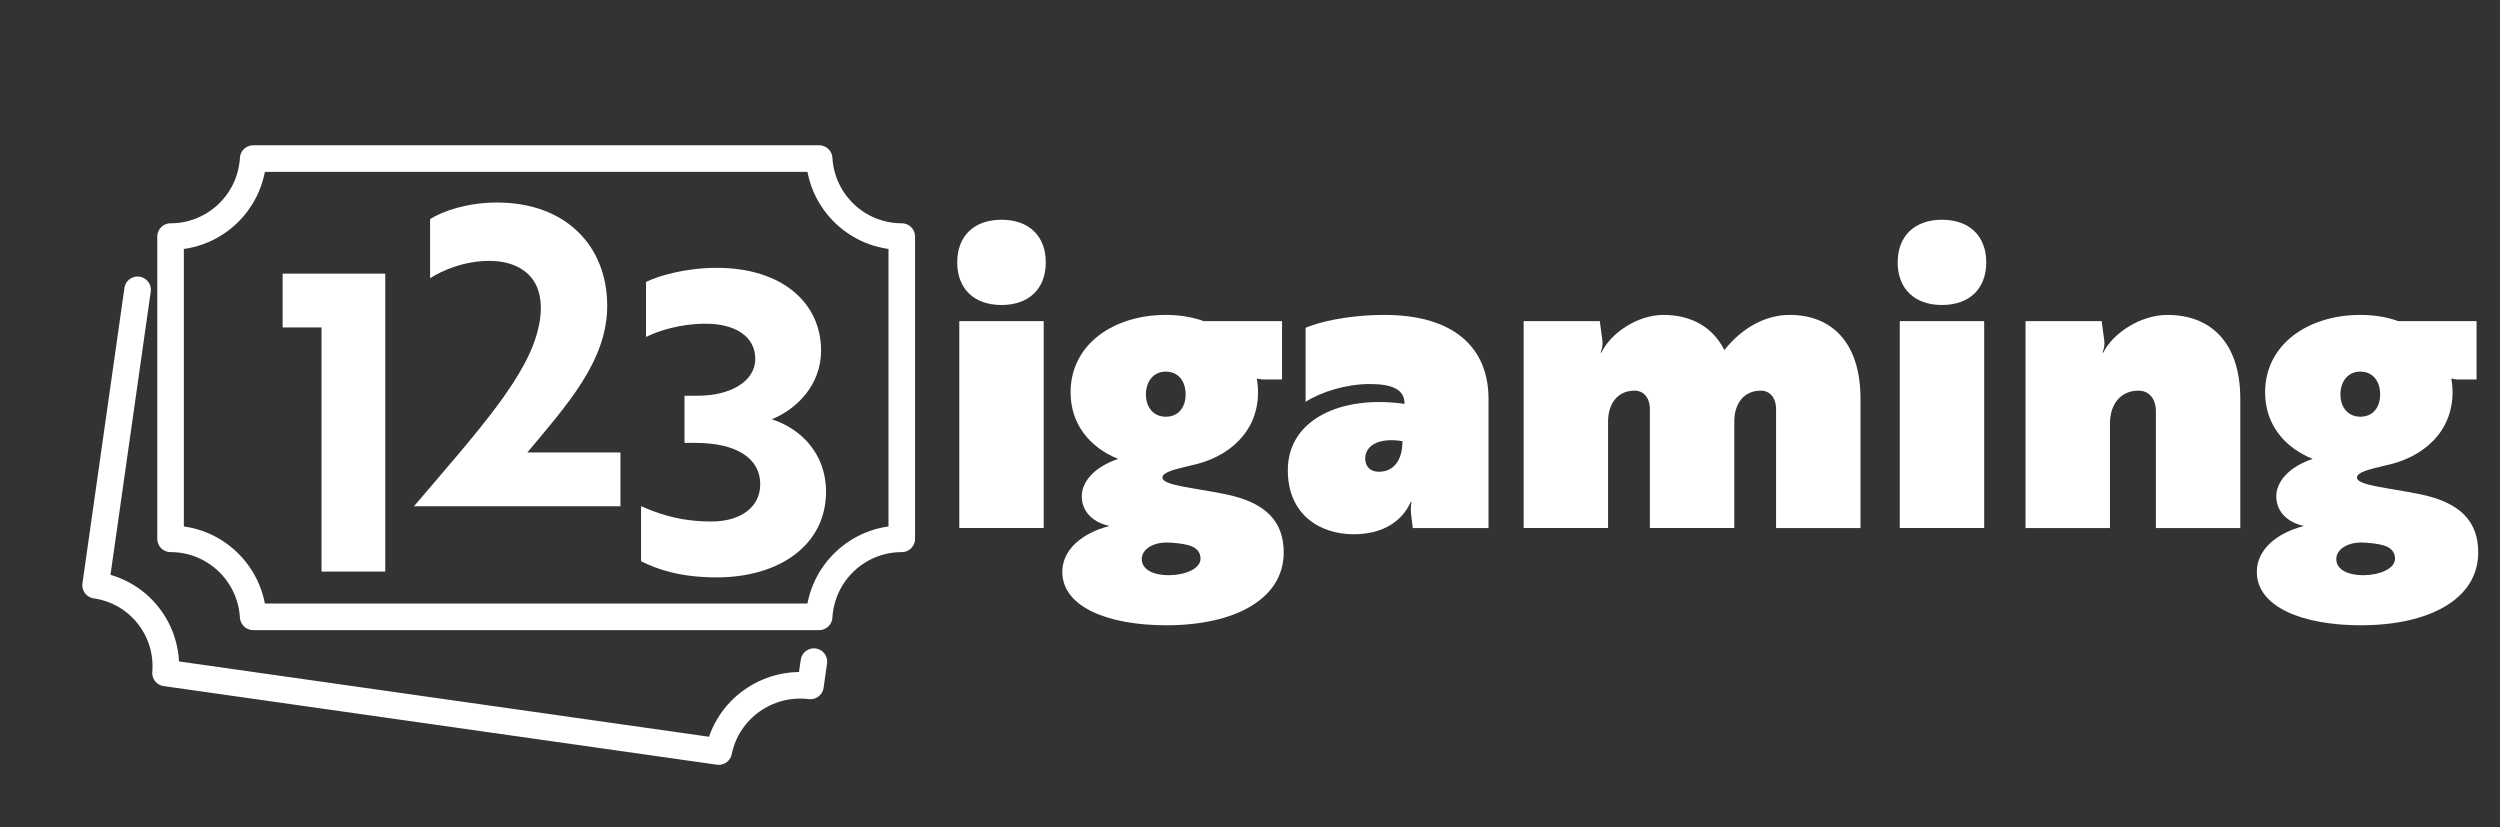 <?xml version="1.0" encoding="utf-8"?>
<!-- Generator: Adobe Illustrator 17.0.0, SVG Export Plug-In . SVG Version: 6.00 Build 0)  -->
<!DOCTYPE svg PUBLIC "-//W3C//DTD SVG 1.1//EN" "http://www.w3.org/Graphics/SVG/1.1/DTD/svg11.dtd">
<svg version="1.1" id="Capa_1" xmlns="http://www.w3.org/2000/svg" xmlns:xlink="http://www.w3.org/1999/xlink" x="0px" y="0px"
	 width="344.399px" height="113.994px" viewBox="0 0 344.399 113.994" enable-background="new 0 0 344.399 113.994"
	 xml:space="preserve">
<rect x="0" y="0" width="344.399" height="113.994" fill="#333333" stroke="none"/>
<g>
	<g>
		<path fill="#FFFFFF" d="M53.073,37.697v41.045h-8.778V45.108h-5.359v-7.411H53.073z"/>
		<path fill="#FFFFFF" d="M59.248,30.179c1.824-1.141,5.188-2.28,9.235-2.28c9.35,0,15.164,5.871,15.164,14.251
			c0,7.525-5.473,13.568-11.002,20.181h12.826v7.411H57.025c8.836-10.375,15.848-18.015,17.216-24.912
			c0.342-1.597,0.342-3.021,0.058-4.275c-0.628-2.851-3.136-4.618-6.898-4.618c-3.42,0-6.499,1.312-8.152,2.395V30.179z"/>
		<path fill="#FFFFFF" d="M97.205,44.594c-3.478,0-6.499,0.97-8.209,1.824v-7.582c1.881-0.912,5.587-1.938,9.748-1.938
			c8.95,0,14.366,4.788,14.366,11.401c0,4.617-3.192,7.98-6.784,9.463c3.934,1.254,7.468,4.675,7.468,9.976
			c0,7.354-6.441,11.801-15.05,11.801c-5.017,0-8.151-1.083-10.432-2.224v-7.581c1.881,0.798,4.902,2.108,9.69,2.108
			c4.048,0,6.728-1.995,6.728-5.13c0-3.535-3.192-5.701-8.95-5.701h-1.482v-6.499h1.881c4.39,0,7.867-1.938,7.867-5.073
			C104.046,46.362,101.309,44.594,97.205,44.594z"/>
	</g>
</g>
<g>
	<path fill="#FFFFFF" d="M137.967,30.272c3.763,0,6.1,2.223,6.1,5.872s-2.337,5.872-6.1,5.872s-6.1-2.224-6.1-5.872
		S134.204,30.272,137.967,30.272z M132.152,72.742V44.238h11.629v28.503H132.152z"/>
	<path fill="#FFFFFF" d="M168.747,68.067c5.701,1.141,8.096,3.82,8.096,8.038c0,6.385-6.67,10.033-16.19,10.033
		c-7.98,0-14.309-2.508-14.309-7.354c0-3.079,2.736-5.359,6.499-6.328c-1.938-0.399-3.819-1.71-3.819-4.104
		c0-1.881,1.596-3.99,5.017-5.13c-3.934-1.596-6.556-4.789-6.556-9.178c0-6.613,5.929-10.66,13.111-10.66
		c1.881,0,3.648,0.285,5.244,0.855h10.774v8.038h-2.679l-0.799-0.114c0.114,0.627,0.171,1.254,0.171,1.881
		c0,5.416-3.99,9.007-9.292,10.09c-2.166,0.513-3.876,0.912-3.876,1.653C160.139,66.87,164.244,67.155,168.747,68.067z
		 M165.384,76.961c0-0.912-0.569-1.597-1.767-1.881c-0.627-0.171-1.995-0.342-2.907-0.342c-1.938,0-3.421,0.969-3.421,2.28
		c0,1.482,1.653,2.224,3.706,2.224C163.161,79.241,165.384,78.385,165.384,76.961z M163.332,54.329c0-1.768-0.97-3.136-2.736-3.136
		c-1.71,0-2.736,1.368-2.736,3.136c0,1.767,1.026,3.078,2.736,3.078C162.362,57.407,163.332,56.096,163.332,54.329z"/>
	<path fill="#FFFFFF" d="M179.86,45.151c1.596-0.684,5.529-1.767,10.888-1.767c9.464,0,14.31,4.446,14.31,11.572v17.786h-10.433
		l-0.229-1.881c-0.113-1.026,0.058-1.71,0.058-1.71h-0.114c-1.14,2.565-3.705,4.446-7.867,4.446c-4.503,0-9.063-2.565-9.063-8.836
		c0-7.012,7.41-10.375,16.075-9.121v-0.057c0-1.938-1.71-2.679-4.788-2.679c-3.25,0-6.727,1.083-8.836,2.451V45.151z M193.2,60.77
		c-3.648-0.57-5.131,0.855-5.131,2.395c0,1.197,0.798,1.824,1.881,1.824C191.831,64.989,193.2,63.621,193.2,60.77z"/>
	<path fill="#FFFFFF" d="M256.301,72.742h-11.629V56.381c0-1.596-0.855-2.565-2.109-2.565c-2.28,0-3.648,1.71-3.648,4.275v14.651
		h-11.63V56.381c0-1.596-0.854-2.565-2.109-2.565c-2.28,0-3.648,1.71-3.648,4.275v14.651h-11.629V44.238h10.489l0.342,2.565
		c0.114,0.798-0.057,1.311-0.229,1.767h0.114c1.255-2.679,4.96-5.188,8.552-5.188c3.648,0,6.727,1.539,8.38,4.846
		c2.451-3.079,5.644-4.846,9.007-4.846c5.644,0,9.748,3.648,9.748,11.572V72.742z"/>
	<path fill="#FFFFFF" d="M267.525,30.272c3.763,0,6.1,2.223,6.1,5.872s-2.337,5.872-6.1,5.872s-6.1-2.224-6.1-5.872
		S263.762,30.272,267.525,30.272z M261.711,72.742V44.238h11.629v28.503H261.711z"/>
	<path fill="#FFFFFF" d="M308.624,72.742h-11.629V56.666c0-1.767-0.969-2.85-2.395-2.85c-2.451,0-3.934,1.824-3.934,4.561v14.366
		h-11.629V44.238h10.489l0.342,2.565c0.114,0.798-0.057,1.311-0.228,1.767h0.113c1.312-2.679,5.131-5.188,8.836-5.188
		c5.815,0,10.033,3.648,10.033,11.572V72.742z"/>
	<path fill="#FFFFFF" d="M333.303,68.067c5.701,1.141,8.096,3.82,8.096,8.038c0,6.385-6.67,10.033-16.19,10.033
		c-7.98,0-14.309-2.508-14.309-7.354c0-3.079,2.736-5.359,6.499-6.328c-1.938-0.399-3.819-1.71-3.819-4.104
		c0-1.881,1.596-3.99,5.017-5.13c-3.934-1.596-6.556-4.789-6.556-9.178c0-6.613,5.929-10.66,13.111-10.66
		c1.881,0,3.648,0.285,5.244,0.855h10.774v8.038h-2.679l-0.799-0.114c0.114,0.627,0.171,1.254,0.171,1.881
		c0,5.416-3.99,9.007-9.292,10.09c-2.166,0.513-3.876,0.912-3.876,1.653C324.696,66.87,328.801,67.155,333.303,68.067z
		 M329.94,76.961c0-0.912-0.569-1.597-1.767-1.881c-0.627-0.171-1.995-0.342-2.907-0.342c-1.938,0-3.421,0.969-3.421,2.28
		c0,1.482,1.653,2.224,3.706,2.224C327.717,79.241,329.94,78.385,329.94,76.961z M327.888,54.329c0-1.768-0.97-3.136-2.736-3.136
		c-1.71,0-2.736,1.368-2.736,3.136c0,1.767,1.026,3.078,2.736,3.078C326.919,57.407,327.888,56.096,327.888,54.329z"/>
</g>
<g>
	
		<path fill="none" stroke="#FFFFFF" stroke-width="3.66" stroke-linecap="round" stroke-linejoin="round" stroke-miterlimit="10" d="
		M112.846,21.846H34.878c-0.349,5.99-5.304,10.745-11.382,10.745v13.431v14.774v13.431c6.078,0,11.033,4.754,11.382,10.745h77.968
		c0.349-5.991,5.304-10.745,11.382-10.745V60.796V46.022V32.591C118.15,32.591,113.195,27.837,112.846,21.846z"/>
	
		<path fill="none" stroke="#FFFFFF" stroke-width="3.66" stroke-linecap="round" stroke-linejoin="round" stroke-miterlimit="10" d="
		M18.953,39.924l-1.866,13.128l-2.052,14.441L13.17,80.62c5.941,0.844,10.124,6.179,9.633,12.083l76.208,10.83
		c1.174-5.807,6.677-9.765,12.635-9.041l0.476-3.346"/>
</g>
</svg>
